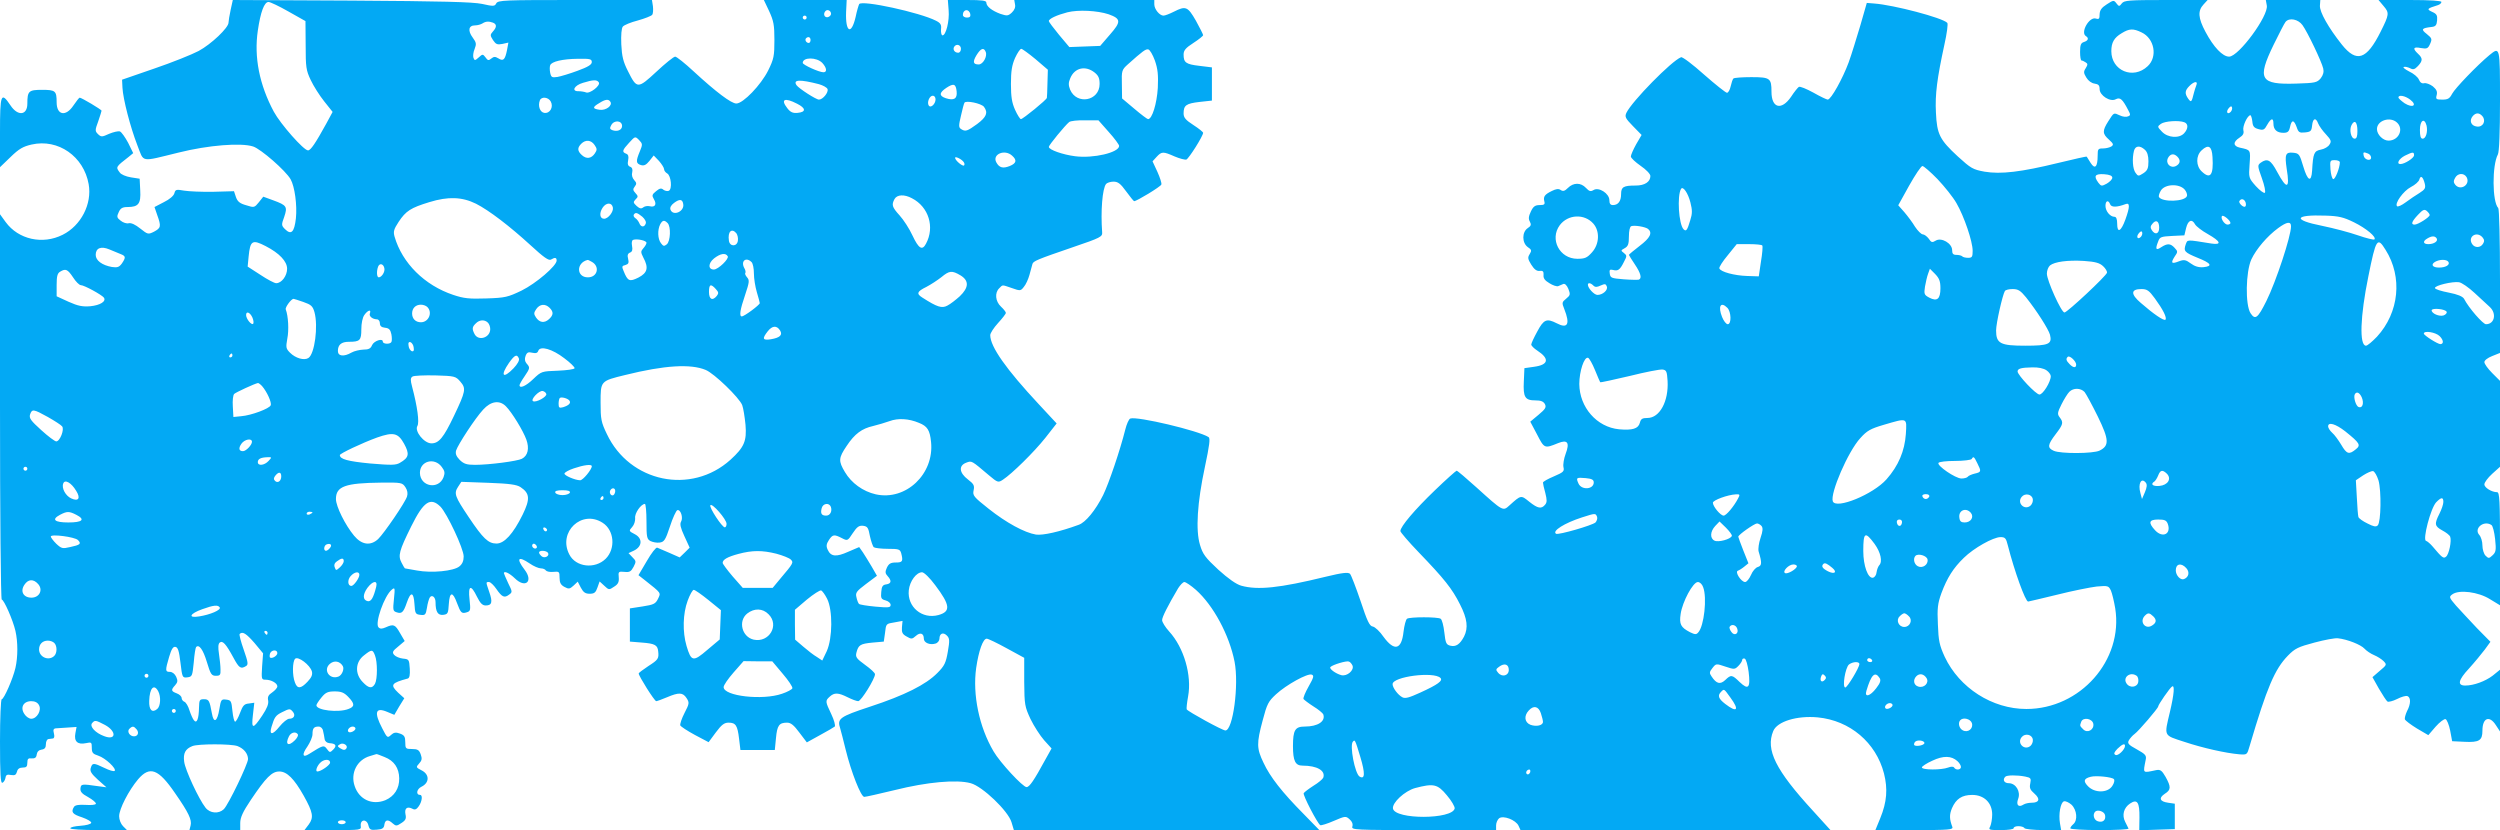 <?xml version="1.0" standalone="no"?>
<!DOCTYPE svg PUBLIC "-//W3C//DTD SVG 20010904//EN"
 "http://www.w3.org/TR/2001/REC-SVG-20010904/DTD/svg10.dtd">
<svg version="1.0" xmlns="http://www.w3.org/2000/svg"
 width="1280pt" height="425pt" viewBox="0 0 1280 425"
 preserveAspectRatio="xMidYMid meet">
<g transform="translate(0,425) scale(0.1,-0.1)"
fill="#03a9f4" stroke="none">
<path d="M1181 4200 c-6 -28 -11 -58 -11 -66 0 -26 -88 -110 -153 -145 -34
-18 -136 -59 -227 -90 l-165 -57 2 -41 c3 -58 40 -201 76 -294 36 -91 11 -87
212 -38 152 38 319 51 381 31 40 -13 167 -124 192 -168 21 -37 34 -133 27
-200 -8 -71 -24 -87 -56 -55 -18 18 -19 22 -4 62 18 53 13 60 -55 85 l-52 19
-23 -29 c-22 -27 -24 -28 -64 -15 -33 9 -45 19 -53 42 l-10 30 -107 -3 c-58
-1 -125 2 -149 6 -39 7 -44 6 -49 -13 -3 -13 -25 -32 -54 -46 l-48 -25 14 -41
c21 -58 19 -66 -16 -85 -30 -15 -32 -15 -71 16 -25 20 -46 30 -59 27 -10 -3
-29 3 -41 13 -20 15 -21 21 -10 44 9 20 19 26 45 26 56 0 69 17 65 85 l-3 60
-45 7 c-25 4 -51 15 -57 25 -21 28 -21 28 46 80 l23 19 -26 53 c-15 28 -34 55
-42 58 -8 3 -33 -3 -55 -12 -37 -17 -41 -17 -57 -2 -16 16 -16 20 1 66 9 27
17 51 17 54 0 6 -103 67 -112 67 -3 0 -17 -18 -32 -40 -39 -59 -86 -50 -86 16
0 59 -6 64 -75 64 -68 0 -75 -6 -75 -71 0 -60 -49 -65 -86 -9 -49 73 -54 60
-54 -138 l0 -178 54 52 c43 42 64 54 108 64 136 31 267 -61 292 -203 18 -101
-39 -212 -133 -259 -103 -52 -227 -24 -292 65 l-29 40 0 -986 c0 -547 4 -987
9 -987 11 0 57 -104 70 -160 13 -57 13 -133 0 -190 -13 -56 -59 -160 -70 -160
-5 0 -9 -97 -9 -216 0 -168 3 -215 12 -212 7 3 14 14 16 25 2 16 9 19 28 15
20 -3 26 0 31 17 3 14 13 21 29 21 19 0 24 5 24 25 0 20 5 24 22 22 17 -1 24
4 26 20 2 14 11 23 25 25 16 2 22 10 22 28 0 14 6 25 13 26 6 1 17 2 23 3 7 1
9 11 5 26 -5 19 -2 25 11 26 10 1 38 3 61 4 l44 3 -6 -32 c-8 -42 11 -60 54
-51 28 6 30 5 30 -23 0 -26 5 -32 33 -41 37 -12 95 -67 84 -78 -4 -4 -28 3
-52 15 -56 27 -62 27 -70 1 -6 -17 2 -30 36 -61 l44 -39 -45 6 c-82 12 -85 11
-88 -11 -2 -17 7 -28 39 -45 23 -13 41 -28 40 -34 -1 -6 -24 -8 -53 -6 -35 2
-53 -1 -59 -10 -17 -27 -8 -38 42 -54 28 -10 48 -22 46 -28 -2 -7 -27 -13 -55
-15 -29 -2 -52 -7 -52 -13 0 -5 60 -9 145 -9 l145 0 -20 20 c-11 11 -20 33
-20 51 0 37 49 132 97 189 60 70 104 54 190 -72 69 -99 86 -136 79 -164 l-6
-24 130 0 130 0 0 36 c0 28 13 57 54 118 78 116 108 146 146 146 39 0 76 -37
125 -124 48 -86 52 -111 26 -147 l-22 -29 146 0 c143 0 145 0 142 22 -3 34 31
36 39 3 6 -23 11 -26 43 -23 29 2 37 8 39 26 4 26 19 28 43 6 16 -14 20 -14
44 2 22 14 26 23 21 45 -6 31 9 42 36 28 12 -7 21 -3 32 13 17 24 21 58 7 58
-23 0 -18 30 7 42 41 20 42 62 2 83 -31 16 -31 17 -14 36 14 15 16 25 8 47 -8
22 -16 27 -44 27 -33 0 -35 2 -35 35 0 28 -5 36 -27 44 -21 8 -32 6 -46 -7
-18 -17 -20 -15 -45 34 -43 82 -35 110 26 84 l36 -15 25 43 26 42 -31 28 c-43
41 -36 50 49 73 9 3 12 19 10 51 -3 46 -4 48 -35 51 -17 2 -37 10 -45 19 -11
13 -8 20 21 43 l33 28 -24 41 c-25 44 -33 47 -73 29 -19 -8 -28 -9 -37 0 -20
20 29 161 68 193 16 13 17 10 11 -48 -6 -57 -5 -62 14 -68 26 -9 35 0 52 50
20 58 35 55 39 -7 3 -49 5 -53 30 -56 25 -3 28 0 34 36 3 22 10 45 14 52 11
18 30 3 30 -23 0 -50 12 -68 39 -65 24 3 26 7 29 56 4 63 20 65 42 4 19 -51
24 -55 50 -47 19 6 20 11 14 66 -8 73 7 78 38 14 17 -34 28 -45 45 -45 32 0
36 18 18 69 -18 53 -18 51 -1 51 7 0 24 -16 37 -35 29 -42 41 -48 65 -30 18
13 18 15 -4 59 -12 26 -22 49 -22 51 0 14 28 1 56 -26 54 -53 96 -16 50 44
-45 59 -33 72 26 32 20 -14 46 -25 57 -25 11 0 23 -5 26 -11 4 -5 21 -9 38 -7
30 3 32 1 32 -30 0 -25 6 -37 25 -47 22 -12 27 -11 47 7 l21 20 16 -31 c13
-24 23 -31 45 -31 24 0 31 6 40 32 l11 31 24 -22 c23 -22 25 -22 50 -5 21 13
26 24 24 48 -3 29 -1 31 29 28 27 -3 34 2 47 26 14 27 13 30 -6 49 l-20 21 28
13 c43 21 45 63 4 84 -31 16 -31 17 -13 37 10 11 16 31 15 45 -4 24 30 73 50
73 4 0 8 -40 8 -90 0 -80 2 -90 20 -100 12 -6 33 -10 47 -8 23 3 30 12 53 82
14 44 32 82 38 84 17 5 31 -39 19 -59 -7 -12 -3 -31 17 -74 l27 -59 -25 -25
-26 -25 -52 23 c-29 12 -58 25 -63 27 -6 3 -30 -28 -53 -68 l-43 -73 32 -25
c87 -69 83 -64 68 -96 -13 -26 -22 -30 -79 -39 l-65 -10 0 -85 0 -85 62 -5
c66 -5 80 -13 83 -45 4 -37 0 -43 -50 -75 -27 -18 -50 -35 -50 -38 0 -13 81
-142 90 -142 4 0 29 9 55 20 61 26 81 25 100 -4 15 -23 15 -28 -10 -76 -15
-29 -24 -57 -22 -64 3 -6 36 -28 75 -49 l70 -37 37 50 c29 39 43 50 65 50 37
0 46 -14 54 -82 l7 -58 88 0 88 0 6 61 c6 65 16 79 57 79 19 0 35 -13 63 -51
l38 -50 67 37 c37 20 71 40 76 44 4 5 -3 33 -18 64 -31 65 -31 68 -8 89 24 22
44 21 92 -3 22 -11 46 -20 54 -20 15 0 86 115 86 138 0 7 -23 28 -51 48 -44
32 -50 40 -44 63 10 39 20 45 83 51 l57 5 6 42 c6 51 4 49 52 57 l38 7 -3 -32
c-2 -27 2 -36 24 -48 24 -14 28 -14 47 3 22 20 41 14 41 -14 0 -21 31 -34 60
-25 11 3 20 15 20 25 0 27 19 35 38 16 14 -14 15 -25 5 -82 -10 -58 -17 -73
-54 -110 -58 -59 -167 -114 -344 -172 -157 -52 -170 -61 -153 -112 4 -14 17
-63 28 -109 28 -114 78 -241 95 -241 8 0 78 16 157 35 164 41 316 55 388 35
60 -16 192 -142 209 -200 l12 -40 782 0 782 0 -81 83 c-110 111 -171 189 -205
262 -35 73 -36 98 -4 217 22 84 29 97 68 133 53 49 162 109 183 101 13 -5 10
-15 -16 -61 -17 -30 -29 -59 -26 -64 4 -5 26 -22 51 -38 25 -15 47 -34 50 -40
13 -36 -27 -63 -95 -63 -49 0 -60 -18 -60 -100 0 -76 12 -100 49 -100 75 0
119 -26 106 -62 -3 -7 -25 -26 -50 -41 -25 -16 -47 -33 -50 -38 -6 -8 70 -155
85 -164 4 -2 35 7 69 22 59 25 61 26 81 8 13 -11 18 -25 14 -37 -5 -17 11 -18
365 -18 l371 0 0 24 c0 13 7 29 15 36 21 17 86 -8 100 -38 l10 -22 793 0 794
0 -89 98 c-192 209 -244 313 -204 409 20 49 121 80 228 70 165 -16 298 -129
339 -287 20 -79 15 -146 -19 -229 l-25 -61 200 0 c179 0 199 2 194 16 -15 40
-16 62 -2 96 21 48 51 68 104 68 61 0 102 -41 102 -100 0 -23 -5 -50 -10 -61
-10 -18 -7 -19 55 -19 37 0 65 4 65 10 0 6 11 10 24 10 14 0 28 -4 31 -10 3
-5 47 -10 97 -10 l91 0 -6 35 c-8 47 3 106 20 112 8 3 25 -5 39 -17 28 -27 33
-80 9 -100 -8 -7 -15 -16 -15 -21 0 -5 68 -9 151 -9 83 0 149 3 147 8 -2 4
-10 19 -17 34 -18 35 -7 73 25 94 37 25 49 6 48 -72 l-1 -65 91 3 91 3 0 65 0
65 -34 5 c-43 6 -50 24 -17 46 32 20 32 35 4 86 -19 33 -27 39 -48 35 -72 -15
-68 -19 -54 53 5 22 -2 29 -45 53 -44 24 -50 31 -41 47 6 10 19 25 29 32 20
14 121 132 121 141 0 9 60 96 71 102 14 10 11 -37 -11 -130 -30 -127 -34 -118
73 -153 96 -32 213 -58 282 -64 40 -3 40 -3 53 42 89 302 129 394 196 463 36
37 53 45 136 67 52 14 106 24 120 22 48 -5 118 -33 136 -53 10 -11 32 -26 49
-33 17 -7 39 -21 49 -31 17 -18 17 -19 -20 -50 l-37 -32 33 -59 c19 -32 38
-62 44 -66 5 -3 27 2 49 13 21 11 45 18 53 15 18 -7 18 -40 -2 -77 -8 -17 -13
-36 -11 -42 3 -7 31 -28 62 -47 l58 -34 37 43 c21 24 44 41 51 39 7 -2 18 -29
24 -59 l10 -54 63 -3 c76 -4 92 7 92 57 0 66 36 80 69 28 l21 -32 0 158 0 158
-37 -30 c-38 -29 -97 -51 -141 -51 -42 0 -36 28 19 87 29 32 65 76 81 97 l29
40 -69 70 c-37 39 -85 91 -107 115 -36 42 -37 45 -19 58 34 25 133 13 193 -25
l51 -31 0 289 c0 247 -2 290 -15 290 -27 0 -65 23 -65 40 0 10 18 34 40 54
l40 36 0 220 0 220 -40 40 c-22 22 -40 47 -40 56 0 9 17 22 40 31 l40 16 0
367 c0 216 -4 370 -9 375 -31 31 -32 218 -2 274 7 12 11 114 11 275 0 278 0
278 -54 234 -64 -53 -176 -170 -191 -198 -13 -25 -22 -30 -50 -30 -32 0 -35 2
-29 24 4 17 -1 28 -20 44 -15 11 -34 18 -44 16 -11 -3 -21 3 -27 18 -5 13 -28
32 -50 42 -21 11 -34 21 -28 23 7 3 21 -1 32 -6 16 -9 24 -7 41 11 25 27 25
40 0 63 -29 27 -24 37 15 29 31 -5 36 -3 47 21 11 25 10 29 -17 51 -31 24 -27
30 25 36 20 2 26 9 28 34 2 25 -2 33 -25 43 -30 14 -28 17 30 35 9 3 17 10 17
16 0 6 -57 10 -161 10 l-161 0 26 -31 c30 -35 29 -43 -15 -131 -72 -144 -123
-161 -199 -66 -69 87 -114 167 -112 199 l2 29 -140 0 -139 0 5 -28 c10 -52
-144 -262 -193 -262 -33 0 -79 48 -121 127 -38 71 -40 108 -10 140 l21 23
-213 0 c-191 0 -214 -2 -226 -17 -13 -17 -15 -17 -28 0 -13 17 -15 17 -49 -5
-27 -17 -36 -30 -37 -51 0 -23 -3 -27 -19 -22 -34 11 -81 -72 -51 -90 16 -10
12 -23 -10 -30 -16 -5 -20 -15 -20 -51 0 -24 3 -44 8 -44 4 0 13 -4 20 -9 12
-7 12 -12 1 -30 -12 -18 -11 -25 3 -48 10 -17 27 -29 42 -31 20 -3 26 -9 26
-28 0 -33 55 -68 83 -52 22 11 34 1 63 -55 13 -24 13 -28 -1 -33 -9 -4 -27 -2
-41 5 -33 15 -30 16 -59 -29 -32 -50 -31 -65 3 -95 23 -21 25 -26 12 -35 -8
-5 -27 -10 -42 -10 -26 0 -28 -3 -28 -37 0 -58 -14 -72 -36 -37 -10 16 -19 30
-20 32 -1 2 -66 -13 -145 -32 -192 -47 -295 -59 -378 -45 -60 11 -70 17 -137
78 -92 85 -107 113 -112 224 -5 94 6 176 43 347 13 58 20 109 15 113 -24 26
-276 92 -374 99 l-38 3 -33 -115 c-19 -63 -45 -149 -60 -190 -30 -81 -90 -190
-107 -190 -5 0 -39 16 -74 36 -35 19 -68 33 -74 29 -5 -3 -24 -26 -40 -51 -49
-71 -100 -58 -100 26 0 70 -7 75 -104 75 -46 0 -87 -3 -91 -7 -4 -4 -10 -22
-14 -40 -4 -18 -12 -33 -19 -33 -6 0 -59 42 -117 93 -58 52 -111 92 -118 89
-48 -18 -252 -226 -280 -285 -9 -20 -5 -28 34 -68 l44 -45 -28 -48 c-15 -27
-27 -55 -27 -62 0 -8 23 -29 50 -48 28 -19 50 -42 50 -52 0 -30 -29 -49 -75
-49 -63 0 -75 -7 -75 -44 0 -36 -15 -56 -42 -56 -13 0 -18 8 -18 25 0 34 -54
69 -81 52 -15 -9 -22 -7 -39 11 -26 28 -64 28 -92 0 -16 -16 -25 -19 -37 -11
-11 8 -24 6 -46 -5 -37 -18 -44 -29 -38 -53 4 -15 0 -19 -24 -19 -23 0 -33 -7
-45 -33 -12 -25 -13 -38 -5 -52 8 -15 6 -22 -11 -33 -30 -20 -30 -75 0 -97 20
-13 21 -18 10 -36 -11 -17 -10 -25 8 -54 15 -24 28 -34 43 -32 17 2 21 -3 20
-21 -2 -16 6 -28 30 -42 17 -11 38 -18 45 -15 6 3 18 7 26 11 8 3 18 -6 26
-25 11 -28 10 -33 -11 -50 -22 -18 -23 -21 -10 -53 31 -78 18 -103 -39 -73
-51 26 -66 20 -99 -42 -17 -31 -31 -61 -31 -67 0 -6 14 -20 31 -31 64 -42 58
-73 -17 -83 l-49 -7 -3 -68 c-4 -81 6 -97 59 -97 28 0 41 -5 49 -19 8 -16 3
-25 -33 -55 l-42 -35 35 -66 c37 -72 38 -72 107 -44 49 20 61 3 39 -55 -9 -24
-14 -55 -11 -68 5 -21 0 -26 -49 -47 -31 -13 -56 -27 -56 -32 0 -5 5 -29 12
-53 9 -36 9 -48 -1 -60 -19 -23 -37 -20 -81 15 -43 35 -42 35 -102 -19 -33
-30 -32 -31 -168 92 -52 47 -98 86 -102 86 -3 0 -54 -45 -112 -101 -102 -98
-176 -185 -176 -208 0 -6 42 -55 94 -109 130 -135 171 -186 211 -266 38 -74
43 -121 21 -165 -21 -40 -42 -54 -70 -47 -21 5 -25 13 -31 68 -4 35 -12 66
-19 70 -14 10 -158 10 -172 0 -6 -4 -14 -34 -18 -67 -10 -92 -47 -101 -102
-26 -19 28 -44 51 -55 53 -17 2 -29 28 -63 131 -24 70 -48 133 -54 139 -9 9
-39 6 -125 -15 -237 -58 -347 -69 -431 -46 -26 7 -67 36 -118 82 -67 62 -80
80 -94 127 -23 75 -14 217 25 399 24 113 28 147 19 153 -51 33 -367 108 -401
95 -7 -2 -19 -29 -26 -58 -26 -104 -84 -275 -113 -334 -39 -78 -90 -140 -125
-152 -98 -36 -184 -55 -219 -50 -59 10 -151 60 -242 132 -77 61 -83 68 -77 95
5 24 1 32 -29 55 -45 34 -49 71 -9 86 29 11 26 12 117 -65 44 -37 47 -38 71
-22 46 30 159 141 217 214 l58 74 -92 99 c-166 178 -248 294 -248 353 0 10 18
38 40 62 22 24 40 47 40 52 0 5 -11 19 -25 32 -29 27 -33 71 -9 94 19 19 12
19 65 1 42 -15 45 -15 61 6 10 11 23 40 29 62 6 23 13 48 15 55 4 15 22 23
209 87 141 48 150 53 148 76 -8 107 1 223 20 247 5 6 22 12 38 12 23 0 36 -10
65 -50 20 -27 38 -50 41 -50 13 0 135 74 139 85 3 6 -7 36 -20 65 l-25 54 21
23 c26 28 33 28 92 2 26 -11 53 -18 60 -16 13 5 86 121 86 137 0 4 -22 22 -50
40 -39 25 -50 38 -50 59 0 42 13 51 81 59 l64 7 0 85 0 85 -65 8 c-69 8 -80
17 -80 58 0 21 11 34 50 59 28 18 50 36 50 40 0 4 -17 38 -37 74 -42 73 -52
77 -113 46 -22 -11 -45 -20 -53 -20 -20 0 -47 33 -47 58 l0 22 -359 0 -358 0
4 -23 c3 -14 -3 -29 -17 -42 -19 -17 -24 -17 -58 -6 -43 16 -72 38 -72 58 0
10 -23 13 -98 13 l-99 0 4 -52 c5 -55 -14 -131 -32 -129 -5 1 -8 15 -7 31 3
23 -2 32 -26 44 -82 42 -379 107 -393 85 -3 -6 -12 -35 -18 -65 -22 -96 -53
-80 -49 24 l3 62 -212 0 -212 0 27 -57 c23 -50 27 -71 27 -148 0 -82 -3 -97
-32 -156 -37 -74 -128 -169 -163 -169 -26 0 -104 59 -218 164 -45 42 -88 76
-95 76 -8 0 -51 -35 -96 -77 -96 -89 -100 -89 -146 3 -24 47 -31 75 -34 137
-2 48 1 83 8 91 7 8 41 22 76 31 36 10 69 23 74 29 5 6 6 26 4 44 l-5 32 -394
0 c-360 0 -394 -1 -403 -17 -8 -16 -15 -16 -73 -3 -48 10 -205 14 -670 17
l-606 3 -11 -50z m296 -9 l87 -49 1 -124 c0 -111 2 -128 26 -178 14 -30 45
-79 69 -109 l43 -54 -33 -61 c-54 -98 -79 -136 -93 -136 -22 0 -141 135 -175
198 -74 138 -102 280 -82 415 14 96 33 147 55 147 8 0 55 -22 102 -49z m2778
-12 c0 -7 -8 -15 -17 -17 -18 -3 -25 18 -11 32 10 10 28 1 28 -15z m713 -2 c2
-12 -3 -17 -17 -17 -12 0 -21 6 -21 13 0 31 32 34 38 4z m708 0 c64 -23 65
-38 7 -104 l-50 -58 -79 -3 -79 -3 -53 63 c-28 34 -52 66 -52 70 0 12 41 31
95 45 56 14 153 9 211 -10z m-1546 -17 c0 -5 -4 -10 -10 -10 -5 0 -10 5 -10
10 0 6 5 10 10 10 6 0 10 -4 10 -10z m7659 -39 c26 -36 98 -187 106 -222 4
-17 0 -33 -13 -50 -19 -22 -28 -24 -125 -27 -186 -6 -202 22 -116 199 28 57
55 110 61 117 19 23 65 14 87 -17z m-9265 13 c20 -8 20 -23 0 -45 -15 -17 -15
-20 0 -44 15 -22 22 -25 48 -20 l31 7 -7 -38 c-10 -50 -19 -59 -44 -43 -17 10
-23 10 -37 -1 -13 -11 -18 -10 -29 6 -14 18 -15 18 -35 0 -19 -17 -21 -17 -27
-2 -3 9 -1 29 6 45 10 26 9 33 -10 59 -26 35 -21 62 12 62 13 0 30 5 38 10 17
11 32 12 54 4z m8441 -50 c66 -31 83 -125 31 -173 -74 -70 -186 -23 -186 77 0
44 14 69 53 92 39 24 59 25 102 4z m-6815 -39 c0 -8 -4 -15 -9 -15 -13 0 -22
16 -14 24 11 11 23 6 23 -9z m770 -45 c0 -11 -6 -20 -14 -20 -18 0 -29 16 -21
30 11 18 35 11 35 -10z m127 -16 c9 -23 -14 -64 -36 -64 -29 0 -32 13 -11 48
22 35 37 41 47 16z m255 -37 l63 -54 -2 -69 c-1 -38 -2 -72 -3 -75 0 -9 -123
-109 -133 -109 -4 0 -18 21 -30 48 -16 36 -21 66 -21 132 0 66 5 96 21 133 12
26 26 47 32 47 5 0 38 -24 73 -53z m611 -7 c15 -43 18 -74 15 -140 -5 -81 -29
-160 -50 -160 -4 0 -36 24 -70 53 l-63 53 -1 73 c-2 69 0 74 30 101 76 68 92
80 105 77 8 -1 23 -27 34 -57z m-2883 -8 c0 -13 -20 -25 -72 -44 -40 -15 -87
-29 -104 -32 -28 -4 -32 -2 -37 21 -3 15 -3 32 0 39 7 19 63 32 141 33 63 1
72 -1 72 -17z m1180 -4 c23 -25 26 -48 6 -48 -22 0 -106 38 -106 48 0 30 71
30 100 0z m1394 -49 c20 -16 26 -29 26 -59 0 -87 -117 -109 -151 -29 -9 23 -9
36 1 59 22 53 77 66 124 29z m-2538 -51 c10 -16 -47 -60 -66 -51 -8 3 -25 6
-38 6 -38 -1 -22 30 23 43 52 16 72 17 81 2z m1127 -9 c21 -6 41 -17 44 -25 6
-17 -24 -54 -44 -54 -15 0 -103 57 -115 74 -19 29 18 30 115 5z m7052 -6 c-4
-10 -9 -27 -12 -38 -12 -49 -14 -51 -29 -31 -19 27 -18 42 6 66 25 25 45 26
35 3z m-6347 -31 c4 -38 -14 -48 -55 -35 -36 12 -35 28 2 53 38 25 49 21 53
-18z m-108 -41 c0 -23 -25 -47 -35 -31 -10 16 4 50 21 50 8 0 14 -8 14 -19z
m7550 -1 c38 -29 14 -45 -28 -19 -17 12 -32 25 -32 30 0 15 34 9 60 -11z
m-9520 -10 c15 -28 -4 -62 -33 -58 -22 3 -34 35 -23 64 8 21 44 17 56 -6z
m305 -1 c13 -19 -23 -46 -55 -41 -37 5 -38 13 -2 34 31 20 48 22 57 7z m956
-10 c46 -23 47 -43 2 -47 -23 -2 -36 3 -52 24 -36 46 -14 56 50 23z m957 -16
c22 -30 13 -52 -35 -88 -51 -37 -60 -40 -82 -26 -13 8 -13 18 -1 68 7 32 15
62 18 67 7 13 86 -3 100 -21z m6383 -26 c-16 -16 -26 0 -10 19 9 11 15 12 17
4 2 -6 -1 -17 -7 -23z m1289 -22 c20 -24 3 -57 -28 -53 -30 3 -41 30 -22 53
16 19 34 19 50 0z m-1178 -27 c2 -25 9 -33 31 -39 25 -7 31 -4 45 22 20 35 32
37 32 6 0 -31 18 -47 51 -47 22 0 29 6 34 30 8 38 20 38 34 -1 9 -27 14 -30
43 -27 29 3 33 7 36 36 4 37 19 42 31 10 5 -13 23 -38 40 -56 26 -28 29 -36
18 -52 -6 -11 -26 -23 -44 -26 -35 -7 -40 -18 -45 -108 -4 -62 -23 -53 -45 21
-19 64 -22 68 -52 71 -39 4 -44 -8 -33 -83 17 -103 1 -108 -49 -15 -33 62 -50
71 -84 47 -17 -13 -17 -16 6 -80 13 -36 20 -70 15 -74 -4 -4 -25 11 -46 34
-37 42 -37 43 -32 113 5 74 6 72 -50 84 -35 8 -36 29 -2 51 19 12 24 23 20 38
-5 20 21 77 36 77 3 0 8 -14 10 -32z m-5855 -54 c29 -32 53 -65 53 -71 0 -34
-132 -65 -225 -53 -63 8 -135 33 -135 48 0 9 83 110 104 127 7 6 44 10 81 9
l69 0 53 -60z m6595 49 c37 -33 10 -93 -43 -93 -28 0 -59 31 -59 59 0 44 67
66 102 34z m-9087 -18 c0 -21 -25 -31 -51 -21 -12 5 -13 10 -4 26 15 27 55 23
55 -5z m7999 19 c21 -8 20 -33 -1 -56 -25 -28 -84 -24 -114 8 -24 25 -24 26
-5 40 20 14 91 19 120 8z m886 -45 c0 -27 -4 -39 -14 -39 -19 0 -29 46 -16 70
16 30 30 15 30 -31z m354 28 c7 -31 -3 -67 -20 -67 -10 0 -14 13 -14 45 0 49
23 64 34 22z m-9148 -132 c-21 -50 -20 -62 5 -70 16 -5 27 0 44 21 l22 28 27
-28 c14 -16 26 -35 26 -42 0 -7 7 -17 16 -22 20 -11 27 -81 8 -89 -8 -3 -20 0
-28 6 -10 9 -19 7 -37 -8 -21 -17 -22 -22 -11 -41 16 -26 6 -43 -21 -36 -12 3
-27 0 -34 -6 -10 -8 -18 -6 -33 7 -18 17 -19 20 -6 34 14 13 14 17 -1 33 -13
14 -13 20 -3 33 10 13 10 19 -3 33 -10 11 -14 27 -10 40 3 14 0 24 -10 28 -12
4 -15 14 -11 33 4 20 1 30 -10 34 -23 9 -20 18 15 56 31 34 31 34 51 14 18
-19 19 -22 4 -58z m-232 33 c13 -19 14 -25 2 -43 -18 -27 -43 -31 -67 -9 -23
21 -24 37 -3 58 22 22 50 20 68 -6z m7938 -25 c12 -11 18 -30 18 -59 0 -36 -5
-47 -26 -61 -25 -16 -27 -16 -40 2 -15 20 -18 74 -8 113 7 26 30 29 56 5z
m346 -37 c6 -93 -11 -116 -55 -74 -30 28 -31 80 -1 108 35 33 53 22 56 -34z
m-6146 7 c26 -23 22 -39 -12 -53 -35 -14 -54 -9 -69 19 -22 41 43 69 81 34z
m6942 11 c9 -3 16 -13 16 -21 0 -20 -34 -12 -38 10 -4 19 -1 20 22 11z m236
-9 c0 -14 -48 -45 -70 -45 -22 0 -8 27 23 43 41 20 47 20 47 2z m-1212 -7 c18
-18 15 -36 -7 -48 -28 -14 -55 13 -41 41 12 22 30 25 48 7z m-6213 -29 c4 -6
4 -13 1 -16 -7 -7 -46 26 -46 39 0 10 36 -8 45 -23z m7045 0 c0 -28 -24 -89
-34 -86 -6 2 -12 25 -14 50 -3 45 -2 47 22 47 15 0 26 -5 26 -11z m-2060 -86
c36 -38 80 -93 97 -123 40 -69 83 -197 83 -244 0 -31 -3 -36 -23 -36 -13 0
-27 3 -31 8 -4 4 -18 7 -29 7 -17 0 -22 6 -22 24 0 35 -55 67 -84 49 -18 -11
-23 -10 -36 10 -9 12 -23 22 -30 22 -8 0 -26 18 -40 39 -13 22 -38 55 -55 75
l-31 35 56 101 c31 55 61 100 68 100 6 0 41 -30 77 -67z m895 7 c0 -8 -13 -21
-28 -30 -26 -14 -29 -14 -43 4 -26 35 -18 47 29 44 29 -2 42 -8 42 -18z m1814
3 c21 -38 -31 -72 -58 -39 -9 11 -10 20 -1 35 13 25 45 27 59 4z m-214 -34 c5
-22 1 -29 -27 -47 -18 -11 -50 -32 -71 -48 -20 -15 -40 -24 -44 -20 -14 14 32
78 70 98 22 11 42 29 44 39 7 24 19 14 28 -22z m-1230 -29 c9 -10 15 -26 12
-34 -11 -29 -126 -32 -143 -5 -3 6 2 21 10 34 21 33 93 36 121 5z m-2530 -67
c10 -39 10 -57 -1 -91 -15 -51 -21 -59 -34 -46 -25 25 -34 172 -13 207 10 16
36 -22 48 -70z m-3986 22 c86 -44 118 -148 72 -233 -19 -36 -37 -26 -69 42
-16 35 -46 81 -66 103 -39 43 -42 54 -26 84 13 23 50 25 89 4z m-2232 -28 c67
-34 173 -115 281 -214 65 -60 92 -79 103 -72 20 12 29 11 29 -5 0 -27 -105
-117 -180 -154 -69 -33 -83 -37 -180 -40 -88 -3 -115 0 -169 18 -147 49 -262
163 -301 299 -7 25 -4 37 21 75 37 56 62 72 157 101 97 30 168 27 239 -8z
m1061 -1 c8 -38 -51 -65 -65 -30 -4 11 2 23 18 35 28 21 43 20 47 -5z m7999 9
c3 -9 3 -19 -1 -22 -8 -9 -37 18 -30 28 8 14 24 11 31 -6z m-693 -11 c6 -16
34 -16 79 1 23 9 22 -15 -1 -79 -22 -61 -42 -72 -42 -22 0 25 -5 36 -14 36
-22 0 -46 29 -46 56 0 27 15 32 24 8z m-7666 -17 c4 -21 -24 -57 -45 -57 -22
0 -26 28 -8 56 18 28 48 29 53 1z m9302 -38 c0 -11 -60 -49 -77 -49 -21 0 -15
16 17 50 25 27 33 30 45 20 8 -7 15 -16 15 -21z m-9151 -9 c13 -12 21 -26 17
-35 -7 -20 -25 -19 -33 3 -4 9 -13 21 -20 25 -7 5 -11 12 -8 18 9 13 17 11 44
-11z m4869 -35 c34 -39 31 -105 -7 -147 -25 -28 -36 -33 -75 -33 -91 0 -143
100 -90 172 42 56 126 60 172 8z m3262 3 c0 -4 -7 -8 -15 -8 -16 0 -38 34 -28
44 7 7 43 -23 43 -36z m632 4 c63 -31 117 -76 105 -88 -3 -3 -41 6 -84 21 -43
15 -126 37 -185 49 -152 30 -142 58 19 52 67 -2 92 -8 145 -34z m-8634 -4 c18
-18 15 -93 -4 -109 -14 -11 -18 -10 -30 6 -17 22 -18 68 -4 96 12 22 21 24 38
7z m7637 -24 c0 -32 -21 -39 -38 -12 -8 12 -7 21 3 32 19 24 35 14 35 -20z
m184 17 c6 -10 35 -33 66 -50 65 -37 72 -56 18 -48 -131 21 -122 21 -132 -4
-12 -35 -7 -41 61 -69 70 -28 79 -43 29 -48 -23 -2 -44 4 -64 19 -26 19 -34
21 -61 11 -38 -15 -43 -9 -22 24 17 24 17 27 0 45 -21 23 -37 24 -69 3 -27
-18 -31 -10 -15 30 8 23 15 25 72 28 l62 3 9 38 c10 40 30 48 46 18z m491 -10
c0 -50 -76 -281 -126 -382 -44 -88 -57 -99 -81 -63 -28 43 -25 212 4 276 25
53 81 119 137 160 45 33 66 36 66 9z m-3292 -13 c24 -20 11 -46 -43 -87 -30
-23 -55 -44 -55 -46 0 -2 14 -24 30 -48 31 -46 38 -73 20 -79 -5 -1 -40 -1
-77 2 -62 5 -68 7 -71 29 -3 19 0 23 16 19 26 -7 36 0 56 40 17 32 16 34 0 47
-16 12 -16 13 4 24 18 10 22 21 22 61 0 28 5 50 12 52 17 6 71 -3 86 -14z
m-4668 -22 c6 -8 10 -25 8 -38 -4 -32 -42 -32 -46 0 -7 46 14 66 38 38z m7191
-19 c-16 -16 -26 0 -10 19 9 11 15 12 17 4 2 -6 -1 -17 -7 -23z m1750 -3 c9
-11 10 -20 2 -32 -13 -22 -43 -22 -56 -1 -24 38 25 68 54 33z m-235 -5 c8 -14
-14 -29 -43 -29 -27 0 -30 15 -5 29 23 14 39 14 48 0z m-9166 -22 c0 -6 -7
-18 -16 -28 -14 -16 -14 -20 0 -48 28 -52 21 -78 -25 -102 -46 -23 -55 -19
-76 33 -10 23 -9 27 9 31 16 5 19 11 14 32 -5 18 -2 27 10 32 11 4 14 14 10
34 -3 16 -1 29 6 31 20 7 68 -4 68 -15z m-1950 -17 c70 -36 110 -78 110 -116
0 -36 -28 -74 -56 -74 -9 0 -45 19 -81 43 l-65 42 5 52 c8 82 19 88 87 53z
m10854 -19 c88 -139 70 -321 -44 -445 -24 -25 -49 -46 -56 -46 -35 0 -30 150
12 355 39 194 46 204 88 136z m-3191 22 c3 -5 0 -42 -7 -83 l-11 -75 -60 2
c-65 2 -136 21 -142 39 -2 6 17 36 43 67 l46 57 64 0 c34 0 65 -3 67 -7z
m-8405 -44 c26 -10 27 -17 6 -48 -14 -19 -23 -22 -51 -18 -50 9 -83 33 -83 62
0 35 27 46 70 28 19 -8 45 -19 58 -24z m3108 -11 c8 -13 -49 -68 -71 -68 -30
0 -30 32 1 57 32 25 59 30 70 11z m-697 -28 c44 -23 31 -80 -19 -80 -59 0 -61
74 -2 89 2 1 11 -3 21 -9z m819 -2 c7 -7 12 -33 12 -58 0 -26 7 -69 15 -96 8
-27 15 -52 15 -56 0 -9 -79 -68 -92 -68 -14 0 -9 34 17 110 22 66 23 75 10 90
-8 9 -12 19 -9 22 3 4 1 16 -6 27 -18 35 10 57 38 29z m6920 -21 c12 -11 21
-26 20 -33 -4 -17 -204 -204 -218 -204 -16 0 -90 164 -90 199 0 16 7 34 16 42
24 19 90 28 174 23 58 -4 80 -10 98 -27z m1768 22 c9 -15 -14 -29 -48 -29 -33
0 -44 15 -21 29 24 14 60 14 69 0z m-10568 -33 c4 -18 -14 -46 -29 -46 -10 0
-12 31 -3 55 8 20 28 14 32 -9z m-1594 -46 c14 -22 32 -40 40 -40 17 0 108
-50 118 -64 13 -19 -19 -39 -70 -44 -39 -3 -62 1 -111 23 l-61 28 0 58 c0 45
4 60 18 68 28 17 38 13 66 -29z m9561 -56 c0 -55 -17 -69 -57 -48 -26 14 -28
18 -22 57 4 23 11 53 16 66 l9 25 27 -27 c21 -22 27 -37 27 -73z m-5017 66
c44 -27 43 -62 -4 -107 -20 -18 -48 -40 -64 -48 -28 -15 -52 -7 -127 41 -32
20 -29 31 20 55 23 12 58 35 77 50 41 34 54 35 98 9z m7752 -90 c30 -27 65
-60 78 -72 36 -34 24 -88 -20 -88 -15 0 -88 83 -112 130 -7 12 -32 23 -79 32
-37 7 -69 17 -70 23 -3 13 90 35 123 30 14 -2 50 -27 80 -55z m-4512 38 c9 -9
18 -9 37 0 22 10 27 9 32 -5 7 -18 -21 -43 -48 -43 -17 0 -49 35 -49 52 0 12
14 10 28 -4z m-4493 -18 c15 -16 15 -22 5 -35 -22 -27 -40 -18 -40 20 0 40 9
44 35 15z m6708 -42 c55 -69 115 -163 123 -192 12 -48 -7 -56 -127 -56 -127 0
-149 11 -149 78 0 37 33 182 45 202 4 6 21 10 40 10 28 0 40 -8 68 -42z m660
-6 c41 -56 63 -99 54 -109 -8 -7 -62 30 -126 86 -53 45 -52 71 3 71 29 0 39
-7 69 -48z m-9480 -18 c40 -14 48 -21 57 -52 20 -72 1 -215 -31 -235 -22 -14
-66 -1 -94 27 -21 21 -22 27 -14 72 9 44 5 116 -8 150 -4 10 28 54 40 54 2 0
24 -7 50 -16z m635 -26 c28 -28 7 -78 -33 -78 -27 0 -45 18 -45 45 0 27 18 45
45 45 12 0 26 -5 33 -12z m626 -4 c21 -21 20 -37 -3 -58 -24 -22 -49 -18 -67
9 -12 18 -11 24 2 43 18 26 46 28 68 6z m6030 0 c20 -20 22 -84 2 -84 -8 0
-21 17 -29 37 -22 55 -7 81 27 47z m3683 -21 c2 -6 -5 -14 -16 -18 -22 -7 -61
10 -61 26 0 14 73 7 77 -8z m-10633 -7 c-6 -15 12 -30 36 -31 8 0 15 -9 15
-20 0 -14 8 -21 26 -23 21 -2 28 -10 33 -34 3 -16 3 -34 0 -39 -7 -13 -44 -11
-44 2 0 19 -45 4 -55 -18 -7 -18 -18 -23 -45 -23 -19 -1 -46 -7 -60 -15 -40
-23 -70 -19 -70 8 0 32 18 47 56 47 57 0 64 7 64 64 0 30 6 61 16 74 17 24 36
30 28 8z m-602 -21 c6 -14 8 -28 4 -33 -9 -8 -36 26 -36 45 0 22 20 14 32 -12z
m1206 -27 c7 -7 12 -21 12 -33 0 -44 -60 -63 -80 -26 -14 27 -13 37 6 55 18
19 45 21 62 4z m1496 -40 c14 -23 0 -37 -47 -45 -43 -7 -46 3 -16 41 23 29 46
31 63 4z m8497 -29 c20 -20 22 -40 4 -41 -14 0 -85 45 -85 54 0 17 61 7 81
-13z m-10373 -58 c3 -16 -1 -22 -10 -19 -7 3 -15 15 -16 27 -3 16 1 22 10 19
7 -3 15 -15 16 -27z m771 -55 c30 -22 54 -46 53 -51 -1 -6 -40 -11 -86 -13
-82 -3 -84 -3 -125 -42 -38 -37 -71 -51 -71 -32 0 4 11 24 25 44 29 43 30 46
11 67 -9 11 -11 23 -5 39 7 18 14 21 34 16 18 -4 27 -2 31 10 10 27 72 9 133
-38z m-1699 14 c0 -5 -5 -10 -11 -10 -5 0 -7 5 -4 10 3 6 8 10 11 10 2 0 4 -4
4 -10z m1467 -16 c3 -9 -7 -28 -28 -50 -54 -56 -69 -38 -23 28 29 41 41 47 51
22z m7973 -31 c0 -18 -15 -17 -34 3 -17 17 -20 27 -9 37 9 9 43 -22 43 -40z
m-2464 -27 c13 -33 26 -61 27 -63 2 -2 70 13 151 32 80 20 156 35 169 33 19
-3 22 -10 25 -58 6 -104 -40 -190 -103 -190 -27 0 -34 -5 -39 -25 -8 -30 -38
-39 -106 -33 -115 11 -203 113 -204 232 0 64 25 141 45 134 6 -2 22 -30 35
-62z m-4553 0 c44 -18 172 -142 187 -180 6 -16 13 -61 17 -101 7 -84 -7 -115
-77 -179 -201 -181 -516 -116 -633 132 -29 60 -32 76 -32 160 0 112 -1 111
126 142 201 50 335 58 412 26z m6865 -2 c12 -8 22 -22 22 -30 0 -29 -40 -94
-58 -94 -18 0 -112 100 -112 118 0 15 19 20 75 21 31 1 59 -5 73 -15z m-8121
-58 c30 -35 28 -48 -33 -176 -53 -111 -77 -140 -115 -140 -38 0 -88 63 -72 89
11 18 0 99 -27 201 -9 34 -9 45 2 52 7 5 60 7 116 6 100 -3 105 -4 129 -32z
m-1015 -23 c25 -29 50 -84 44 -98 -6 -17 -100 -52 -151 -56 l-40 -4 -3 54 c-2
30 1 58 7 64 8 8 105 53 122 56 3 0 13 -7 21 -16z m9331 -30 c8 -10 39 -67 68
-126 58 -119 59 -149 9 -174 -32 -16 -200 -17 -235 -1 -33 15 -32 30 10 85 39
51 41 60 20 87 -12 16 -11 24 10 66 13 26 31 55 40 64 21 21 58 20 78 -1z
m-7876 -10 c5 -14 -53 -46 -68 -37 -14 8 31 56 50 52 8 -2 16 -8 18 -15z
m9295 -17 c13 -30 4 -58 -16 -50 -14 5 -28 52 -19 66 9 15 24 8 35 -16z
m-9176 -18 c8 -12 -4 -24 -33 -33 -19 -5 -23 -3 -23 18 0 13 3 26 6 29 7 8 43
-2 50 -14z m-326 -28 c31 -31 89 -126 105 -171 16 -45 8 -82 -23 -98 -23 -12
-167 -31 -240 -31 -43 0 -57 5 -78 25 -18 19 -23 31 -19 48 10 31 98 166 139
210 39 43 83 50 116 17z m-2345 -55 c35 -20 68 -41 73 -48 13 -15 -11 -77 -30
-77 -7 0 -42 26 -77 58 -53 48 -63 61 -57 80 10 29 17 28 91 -13z m4460 -30
c43 -17 56 -37 62 -98 17 -164 -129 -302 -283 -268 -66 15 -125 58 -158 114
-34 57 -33 72 9 134 41 62 78 89 136 102 24 6 62 17 84 25 43 16 98 13 150 -9z
m5053 -57 c-6 -87 -38 -163 -99 -232 -68 -77 -258 -155 -275 -113 -15 40 78
256 141 324 34 38 52 48 120 68 123 36 118 38 113 -47z m2249 14 c76 -61 82
-71 54 -93 -34 -28 -46 -24 -74 24 -14 23 -34 51 -46 61 -12 11 -21 25 -21 33
0 24 38 13 87 -25z m-9938 -64 c29 -53 25 -71 -22 -98 -21 -12 -44 -12 -152
-3 -114 11 -155 22 -155 43 0 8 114 62 191 90 83 29 107 24 138 -32z m-779 10
c0 -16 -30 -48 -46 -48 -21 0 -24 15 -8 38 16 23 54 30 54 10z m85 -98 c-21
-23 -55 -27 -55 -6 0 16 15 24 49 25 23 1 24 0 6 -19z m8749 -12 c21 -42 21
-45 -14 -53 -16 -4 -32 -11 -35 -16 -4 -5 -18 -9 -33 -9 -31 1 -126 66 -117
80 4 6 42 10 85 10 43 0 82 5 85 10 9 15 12 13 29 -22z m-7862 -19 c15 -20 17
-30 9 -52 -25 -66 -120 -49 -121 22 0 61 75 81 112 30z m768 4 c0 -17 -46 -73
-60 -72 -27 1 -80 24 -80 34 0 6 21 18 48 27 50 17 92 23 92 11z m-2890 -13
c0 -5 -4 -10 -10 -10 -5 0 -10 5 -10 10 0 6 5 10 10 10 6 0 10 -4 10 -10z
m10954 -25 c26 -26 6 -59 -38 -63 -34 -3 -48 9 -25 23 5 4 14 18 19 31 11 28
22 30 44 9z m1084 -35 c15 -53 13 -213 -4 -230 -9 -9 -22 -6 -53 10 -23 11
-44 26 -46 33 -2 7 -6 52 -8 100 l-5 88 37 25 c20 13 43 23 51 22 8 -2 20 -23
28 -48z m-10738 21 c0 -24 -18 -37 -32 -23 -8 8 -7 16 2 27 17 21 30 19 30 -4z
m6720 -31 c0 -36 -62 -41 -78 -6 -14 31 -11 32 37 28 31 -3 41 -8 41 -22z
m-7770 -43 c24 -38 12 -56 -25 -39 -29 13 -51 53 -41 77 8 22 41 4 66 -38z
m10597 41 c7 -9 5 -24 -5 -48 l-15 -35 -8 30 c-14 49 5 83 28 53z m-8911 -23
c10 -15 13 -32 8 -47 -9 -30 -117 -188 -148 -218 -39 -36 -84 -30 -123 17 -45
54 -93 150 -93 188 0 65 47 82 232 84 104 1 108 0 124 -24z m589 1 c48 -32 50
-61 11 -141 -49 -99 -94 -148 -134 -148 -42 0 -69 26 -142 135 -71 106 -77
121 -55 155 l17 26 139 -5 c107 -4 144 -9 164 -22z m485 -20 c0 -8 -4 -17 -9
-21 -12 -7 -24 12 -16 25 9 15 25 12 25 -4z m-232 -8 c-3 -7 -20 -13 -38 -13
-18 0 -35 6 -37 13 -3 8 8 12 37 12 29 0 40 -4 38 -12z m5981 -30 c-22 -42
-61 -88 -74 -88 -16 0 -55 47 -55 66 0 13 76 41 118 43 20 1 22 -1 11 -21z
m979 10 c-3 -7 -11 -13 -18 -13 -7 0 -15 6 -17 13 -3 7 4 12 17 12 13 0 20 -5
18 -12z m530 -14 c2 -11 -4 -26 -12 -33 -31 -26 -71 14 -45 45 17 21 53 14 57
-12z m-7318 6 c0 -5 -5 -10 -11 -10 -5 0 -7 5 -4 10 3 6 8 10 11 10 2 0 4 -4
4 -10z m9420 -20 c0 -12 -9 -38 -20 -60 -27 -53 -25 -64 15 -86 19 -10 37 -24
40 -32 8 -21 -6 -90 -21 -102 -13 -12 -21 -5 -69 52 -12 14 -27 27 -34 29 -18
6 24 167 52 197 26 27 37 28 37 2z m-10255 -24 c34 -35 119 -215 119 -255 0
-23 -7 -39 -22 -51 -29 -24 -142 -35 -217 -21 -32 6 -60 11 -62 11 -1 0 -9 13
-17 29 -19 36 -13 60 50 187 63 127 98 150 149 100z m1465 -88 c0 -10 -4 -18
-9 -18 -14 0 -81 102 -74 113 8 14 83 -72 83 -95z m534 87 c8 -23 -4 -45 -24
-45 -24 0 -30 11 -23 38 6 25 38 30 47 7z m5837 -31 c17 -21 0 -49 -32 -49
-18 0 -25 6 -27 24 -6 38 34 55 59 25z m-9700 -10 c47 -24 31 -39 -41 -39 -71
0 -88 15 -43 39 36 19 47 19 84 0z m1209 12 c0 -2 -7 -6 -15 -10 -8 -3 -15 -1
-15 4 0 6 7 10 15 10 8 0 15 -2 15 -4z m6577 -22 c3 -8 -1 -21 -8 -29 -17 -15
-190 -65 -202 -58 -22 14 43 55 133 84 69 22 69 22 77 3z m-5091 -31 c59 -38
67 -132 15 -184 -55 -54 -153 -43 -186 22 -60 115 64 232 171 162z m6652 0
c-4 -22 -22 -20 -26 1 -2 10 3 16 13 16 10 0 15 -7 13 -17z m1361 -5 c19 -52
-26 -75 -65 -33 -36 39 -32 55 16 55 33 0 42 -4 49 -22z m-2232 -62 c-6 -17
-70 -34 -89 -24 -24 12 -22 47 4 75 l22 23 33 -32 c18 -18 32 -37 30 -42z
m152 51 c8 -10 7 -26 -5 -61 -9 -26 -13 -57 -10 -69 18 -59 17 -74 -4 -80 -11
-3 -27 -21 -35 -41 -9 -20 -22 -36 -30 -36 -20 0 -54 52 -37 58 6 2 21 11 33
21 l21 17 -26 65 c-14 36 -26 68 -26 71 0 10 83 68 96 68 6 0 17 -6 23 -13z
m3737 5 c7 -4 15 -36 19 -72 6 -57 4 -67 -13 -83 -18 -17 -21 -17 -36 -2 -9 9
-16 33 -16 52 0 20 -7 44 -16 54 -30 33 23 77 62 51z m-8302 -57 c6 -27 15
-53 20 -57 6 -4 39 -8 72 -8 55 0 62 -2 68 -22 11 -42 7 -48 -27 -48 -27 0
-36 -6 -46 -26 -10 -22 -9 -30 4 -44 21 -23 19 -38 -7 -42 -18 -2 -24 -10 -26
-39 -3 -32 0 -37 22 -43 15 -4 26 -14 26 -23 0 -14 -10 -15 -77 -9 -43 4 -81
10 -85 14 -4 4 -10 19 -13 34 -6 23 0 31 49 68 l56 42 -27 47 c-15 25 -35 58
-45 73 l-19 27 -56 -24 c-62 -28 -89 -25 -105 10 -9 19 -7 30 6 50 19 29 27
30 66 10 29 -15 30 -15 56 25 22 33 32 40 53 38 23 -3 27 -10 35 -53z m-1653
32 c-1 -12 -15 -9 -19 4 -3 6 1 10 8 8 6 -3 11 -8 11 -12z m-2402 -52 c19 -19
12 -25 -40 -36 -39 -9 -44 -8 -71 17 -15 15 -28 32 -28 37 0 14 123 -2 139
-18z m9199 -20 c31 -43 42 -91 23 -110 -5 -6 -11 -21 -13 -35 -1 -14 -10 -26
-18 -28 -26 -5 -50 61 -50 137 0 97 9 102 58 36z m682 -7 c34 -133 90 -288
104 -288 3 0 69 16 148 35 79 20 170 38 203 42 58 5 61 4 73 -21 6 -14 16 -55
22 -91 42 -265 -179 -515 -455 -515 -175 0 -343 108 -418 267 -27 59 -32 82
-35 166 -4 83 -1 107 18 160 29 78 61 129 115 181 51 50 149 105 187 106 24 0
29 -5 38 -42z m-8591 -14 c-6 -8 -15 -14 -20 -14 -14 0 -11 28 4 33 20 7 29
-4 16 -19z m1058 0 c-9 -9 -28 6 -21 18 4 6 10 6 17 -1 6 -6 8 -13 4 -17z m59
-25 c9 -16 -18 -30 -33 -17 -7 6 -13 14 -13 19 0 13 38 11 46 -2z m1169 -4
c33 -9 66 -22 74 -30 15 -15 13 -19 -54 -98 l-39 -47 -77 0 -76 0 -52 59 c-28
33 -51 64 -51 69 0 17 25 31 81 46 71 19 122 19 194 1z m5894 -29 c5 -27 -26
-48 -50 -35 -19 10 -25 39 -12 53 14 14 58 1 62 -18z m-8109 -9 c0 -8 -9 -22
-20 -32 -19 -17 -20 -17 -26 0 -5 12 -1 23 11 31 24 18 35 18 35 1z m7622 -35
c26 -22 11 -34 -23 -17 -29 15 -35 26 -23 38 8 7 20 1 46 -21z m-182 9 c0 -14
-49 -43 -61 -35 -14 9 19 44 43 44 10 0 18 -4 18 -9z m1994 -10 c18 -20 13
-46 -12 -56 -18 -7 -42 19 -42 45 0 34 28 40 54 11z m-9354 -34 c0 -17 -29
-57 -41 -57 -19 0 -21 31 -4 50 20 23 45 26 45 7z m2949 -54 c76 -101 80 -134
16 -152 -84 -23 -161 42 -152 127 5 47 39 92 68 92 10 0 40 -29 68 -67z
m-4594 7 c27 -30 7 -70 -34 -70 -41 0 -59 32 -36 66 19 29 46 31 70 4z m1731
-15 c-14 -56 -26 -76 -43 -73 -26 5 -27 33 -2 68 28 37 54 41 45 5z m4197 -15
c89 -79 171 -231 198 -368 23 -118 -8 -352 -47 -352 -15 0 -190 96 -198 108
-2 4 1 33 7 66 20 108 -21 250 -97 333 -20 22 -36 48 -36 58 0 16 29 73 82
163 11 17 25 32 32 32 7 0 34 -18 59 -40z m2597 14 c21 -53 5 -200 -25 -232
-10 -12 -17 -11 -42 1 -48 25 -56 41 -48 94 9 62 63 163 88 163 10 0 22 -11
27 -26z m-5093 -66 l64 -52 -3 -75 -3 -75 -63 -53 c-73 -63 -83 -61 -107 20
-21 72 -19 165 6 232 11 30 25 55 31 55 6 0 39 -23 75 -52z m608 6 c29 -58 28
-201 -2 -268 l-23 -48 -27 18 c-16 9 -47 33 -70 53 l-42 36 -1 77 0 76 61 52
c34 28 67 49 73 47 6 -2 20 -21 31 -43z m-3110 -44 c8 -13 -48 -37 -105 -46
-60 -10 -49 14 16 37 58 21 80 23 89 9z m2810 -35 c57 -56 3 -147 -76 -130
-61 14 -81 96 -33 134 36 28 79 27 109 -4z m5839 -11 c20 -19 5 -54 -24 -54
-29 0 -44 35 -24 54 8 9 19 16 24 16 5 0 16 -7 24 -16z m1251 0 c18 -18 16
-33 -7 -47 -35 -22 -66 21 -36 51 16 16 23 15 43 -4z m-2131 -61 c11 -26 -13
-42 -29 -19 -8 10 -12 23 -9 27 9 15 31 10 38 -8z m-7524 -23 c0 -5 -2 -10 -4
-10 -3 0 -8 5 -11 10 -3 6 -1 10 4 10 6 0 11 -4 11 -10z m-67 -52 l44 -53 -5
-67 c-4 -65 -3 -68 17 -68 30 0 61 -18 61 -34 0 -8 -12 -21 -26 -31 -20 -13
-25 -23 -21 -42 3 -17 -6 -40 -30 -76 -48 -72 -57 -72 -48 3 l7 62 -28 -4
c-24 -2 -31 -11 -45 -48 -9 -25 -21 -45 -25 -45 -5 0 -11 25 -14 55 -5 51 -7
55 -32 58 -25 3 -27 0 -35 -49 -10 -64 -29 -75 -38 -22 -12 66 -15 73 -41 73
-22 0 -24 -4 -25 -42 -1 -58 -11 -85 -26 -66 -6 7 -16 30 -23 51 -6 21 -18 41
-26 44 -8 3 -14 12 -14 19 0 8 -11 19 -25 24 -29 11 -31 17 -8 42 13 15 14 23
5 43 -7 15 -20 25 -32 25 -24 0 -25 6 -4 77 12 40 20 53 32 51 13 -2 19 -21
26 -81 9 -76 10 -78 35 -75 25 3 26 7 33 76 3 40 9 76 12 79 15 16 36 -13 55
-76 19 -63 24 -71 46 -71 22 0 25 4 24 33 0 17 -4 53 -8 80 -5 33 -4 50 4 57
15 12 32 -7 70 -77 29 -54 38 -60 65 -43 12 7 10 20 -12 83 -15 42 -24 78 -21
81 15 15 34 2 76 -46z m3851 -27 l90 -49 0 -124 c1 -117 3 -126 32 -189 18
-37 49 -85 70 -109 l38 -42 -34 -61 c-55 -101 -79 -137 -94 -137 -19 0 -136
126 -169 183 -74 125 -108 291 -89 427 13 89 35 150 54 150 7 0 53 -22 102
-49z m-4876 27 c15 -15 15 -51 0 -66 -28 -28 -78 -7 -78 33 0 27 18 45 45 45
12 0 26 -5 33 -12z m1142 -52 c0 -14 -29 -31 -38 -22 -2 3 -2 12 1 21 8 19 37
20 37 1z m500 -12 c13 -33 13 -120 0 -145 -15 -26 -32 -24 -63 9 -41 42 -38
102 6 136 40 32 45 32 57 0z m-323 -82 c4 -17 -2 -31 -23 -53 -34 -36 -52 -37
-64 -3 -14 35 -13 107 1 121 15 15 77 -32 86 -65z m7356 -2 c10 -82 -1 -95
-46 -52 -39 38 -44 39 -74 10 -26 -24 -45 -19 -70 19 -12 17 -11 23 5 43 18
23 19 23 66 7 45 -15 48 -15 66 3 11 11 20 25 20 31 0 6 6 9 13 7 7 -3 15 -32
20 -68z m632 60 c3 -5 -1 -10 -9 -10 -9 0 -16 5 -16 10 0 6 4 10 9 10 6 0 13
-4 16 -10z m-7830 -30 c9 -15 -4 -47 -22 -54 -46 -18 -81 35 -43 66 22 18 50
13 65 -12z m2252 -39 c30 -35 52 -68 50 -75 -2 -6 -26 -19 -53 -28 -100 -35
-299 -12 -299 34 0 10 23 43 51 75 l51 58 73 -1 74 0 53 -63z m2918 41 c9 -24
-28 -56 -57 -49 -30 8 -65 34 -56 42 12 12 82 33 94 28 7 -2 15 -12 19 -21z
m2595 8 c0 -18 -62 -120 -72 -120 -17 0 0 103 19 118 20 15 53 16 53 2z
m-1795 -30 c0 -30 -35 -39 -55 -14 -12 14 -12 18 5 30 28 21 50 13 50 -16z
m-6965 -30 c0 -5 -4 -10 -10 -10 -5 0 -10 5 -10 10 0 6 5 10 10 10 6 0 10 -4
10 -10z m6615 -11 c14 -14 -13 -34 -103 -75 -57 -26 -77 -32 -92 -24 -23 12
-50 49 -50 67 0 39 211 66 245 32z m1967 -11 c-15 -15 -26 -4 -18 18 5 13 9
15 18 6 9 -9 9 -15 0 -24z m282 10 c7 -12 3 -25 -18 -52 -31 -41 -61 -49 -50
-13 25 84 44 102 68 65z m240 0 c15 -24 -13 -53 -43 -43 -23 7 -28 34 -9 53
16 16 38 12 52 -10z m1074 13 c8 -4 12 -19 10 -32 -4 -29 -45 -34 -61 -7 -19
30 19 60 51 39z m-10128 -80 c15 -28 12 -77 -5 -91 -26 -22 -43 -5 -41 42 2
65 24 89 46 49z m8050 -33 c47 -64 34 -79 -27 -32 -35 27 -40 43 -21 62 16 16
14 17 48 -30z m-7077 4 c34 -35 34 -50 1 -62 -51 -20 -164 -7 -164 19 0 5 12
23 26 40 21 26 33 31 68 31 33 0 48 -6 69 -28z m-1583 -43 c14 -26 -11 -69
-40 -69 -11 0 -27 11 -35 24 -23 34 -5 66 35 66 19 0 33 -7 40 -21z m9490 1
c0 -12 -28 -25 -36 -17 -9 9 6 27 22 27 8 0 14 -5 14 -10z m-1801 -41 c6 -18
11 -38 11 -45 0 -18 -33 -26 -64 -15 -30 12 -35 45 -9 73 25 28 50 22 62 -13z
m-6989 11 c0 -5 -4 -10 -10 -10 -5 0 -10 5 -10 10 0 6 5 10 10 10 6 0 10 -4
10 -10z m600 -5 c14 -17 5 -35 -19 -35 -10 0 -32 -18 -50 -40 -35 -44 -54 -45
-41 -2 15 50 21 59 53 75 40 20 42 20 57 2z m8596 -57 c9 -28 -20 -52 -47 -37
-19 10 -25 39 -12 52 15 16 52 6 59 -15z m622 -5 c4 -30 -31 -49 -52 -27 -18
18 -18 17 -10 39 10 25 58 16 62 -12z m-10180 -5 c60 -33 57 -81 -5 -57 -44
16 -75 49 -62 66 15 17 17 17 67 -9z m162 -23 c13 -16 6 -35 -14 -35 -22 0
-37 25 -24 38 16 16 23 15 38 -3z m954 -7 c3 -13 7 -32 8 -42 2 -12 12 -20 25
-21 33 -2 39 -13 19 -33 -16 -16 -18 -16 -32 3 -16 21 -18 21 -91 -25 -34 -22
-39 -4 -9 38 14 21 26 49 26 63 0 30 7 39 31 39 11 0 21 -9 23 -22z m166 12
c0 -12 -28 -25 -36 -17 -9 9 6 27 22 27 8 0 14 -5 14 -10z m-295 -30 c3 -5 -3
-18 -15 -30 -34 -34 -52 -22 -30 21 11 20 35 25 45 9z m8883 -26 c2 -11 -4
-26 -12 -33 -31 -26 -71 14 -45 45 17 21 53 14 57 -12z m-3443 -90 c25 -83 24
-117 -4 -100 -24 15 -52 161 -34 179 10 11 11 11 38 -79z m2888 71 c-3 -13
-53 -20 -53 -7 0 15 13 23 35 20 11 -2 19 -7 18 -13z m-8079 -26 c-7 -11 -15
-11 -34 1 -13 9 -13 11 0 19 16 11 43 -5 34 -20z m-558 11 c33 -13 53 -38 54
-66 0 -25 -100 -233 -124 -257 -26 -25 -71 -22 -94 8 -34 43 -104 193 -109
235 -6 43 6 66 42 80 29 12 199 12 231 0z m9664 1 c0 -19 -37 -54 -49 -46 -10
5 -7 13 10 31 25 24 39 30 39 15z m-8911 -57 c49 -19 74 -56 75 -109 1 -52
-25 -92 -71 -112 -67 -27 -134 3 -157 72 -23 66 12 135 78 154 17 5 32 10 33
10 2 1 20 -6 42 -15z m8053 -21 c10 -9 18 -22 18 -30 0 -15 -26 -18 -35 -3 -4
6 -15 6 -31 0 -34 -13 -134 -13 -134 1 0 5 24 21 53 34 57 27 98 26 129 -2z
m-8332 -8 c0 -12 -47 -45 -65 -45 -11 0 -4 24 12 42 19 22 53 24 53 3z m6144
-50 c-4 -8 -10 -12 -15 -9 -11 6 -2 24 11 24 5 0 7 -7 4 -15z m2535 -21 c29
-6 31 -9 26 -35 -5 -23 -1 -33 21 -52 31 -27 26 -47 -14 -47 -15 0 -33 -4 -41
-9 -26 -17 -40 -3 -28 29 14 37 -12 80 -48 80 -24 0 -33 18 -18 33 8 9 61 9
102 1z m454 -13 c5 -5 2 -20 -8 -35 -24 -37 -91 -37 -125 -1 -25 26 -21 39 15
48 27 7 107 -1 118 -12z m-3415 -83 c24 -28 41 -58 40 -67 -11 -57 -305 -58
-316 -1 -5 30 60 90 113 105 95 25 115 21 163 -37z m3370 -102 c5 -25 -12 -39
-37 -31 -20 6 -28 34 -14 49 13 13 48 1 51 -18z m-9008 -36 c0 -5 -9 -10 -20
-10 -11 0 -20 5 -20 10 0 6 9 10 20 10 11 0 20 -4 20 -10z"/>
</g>
</svg>
